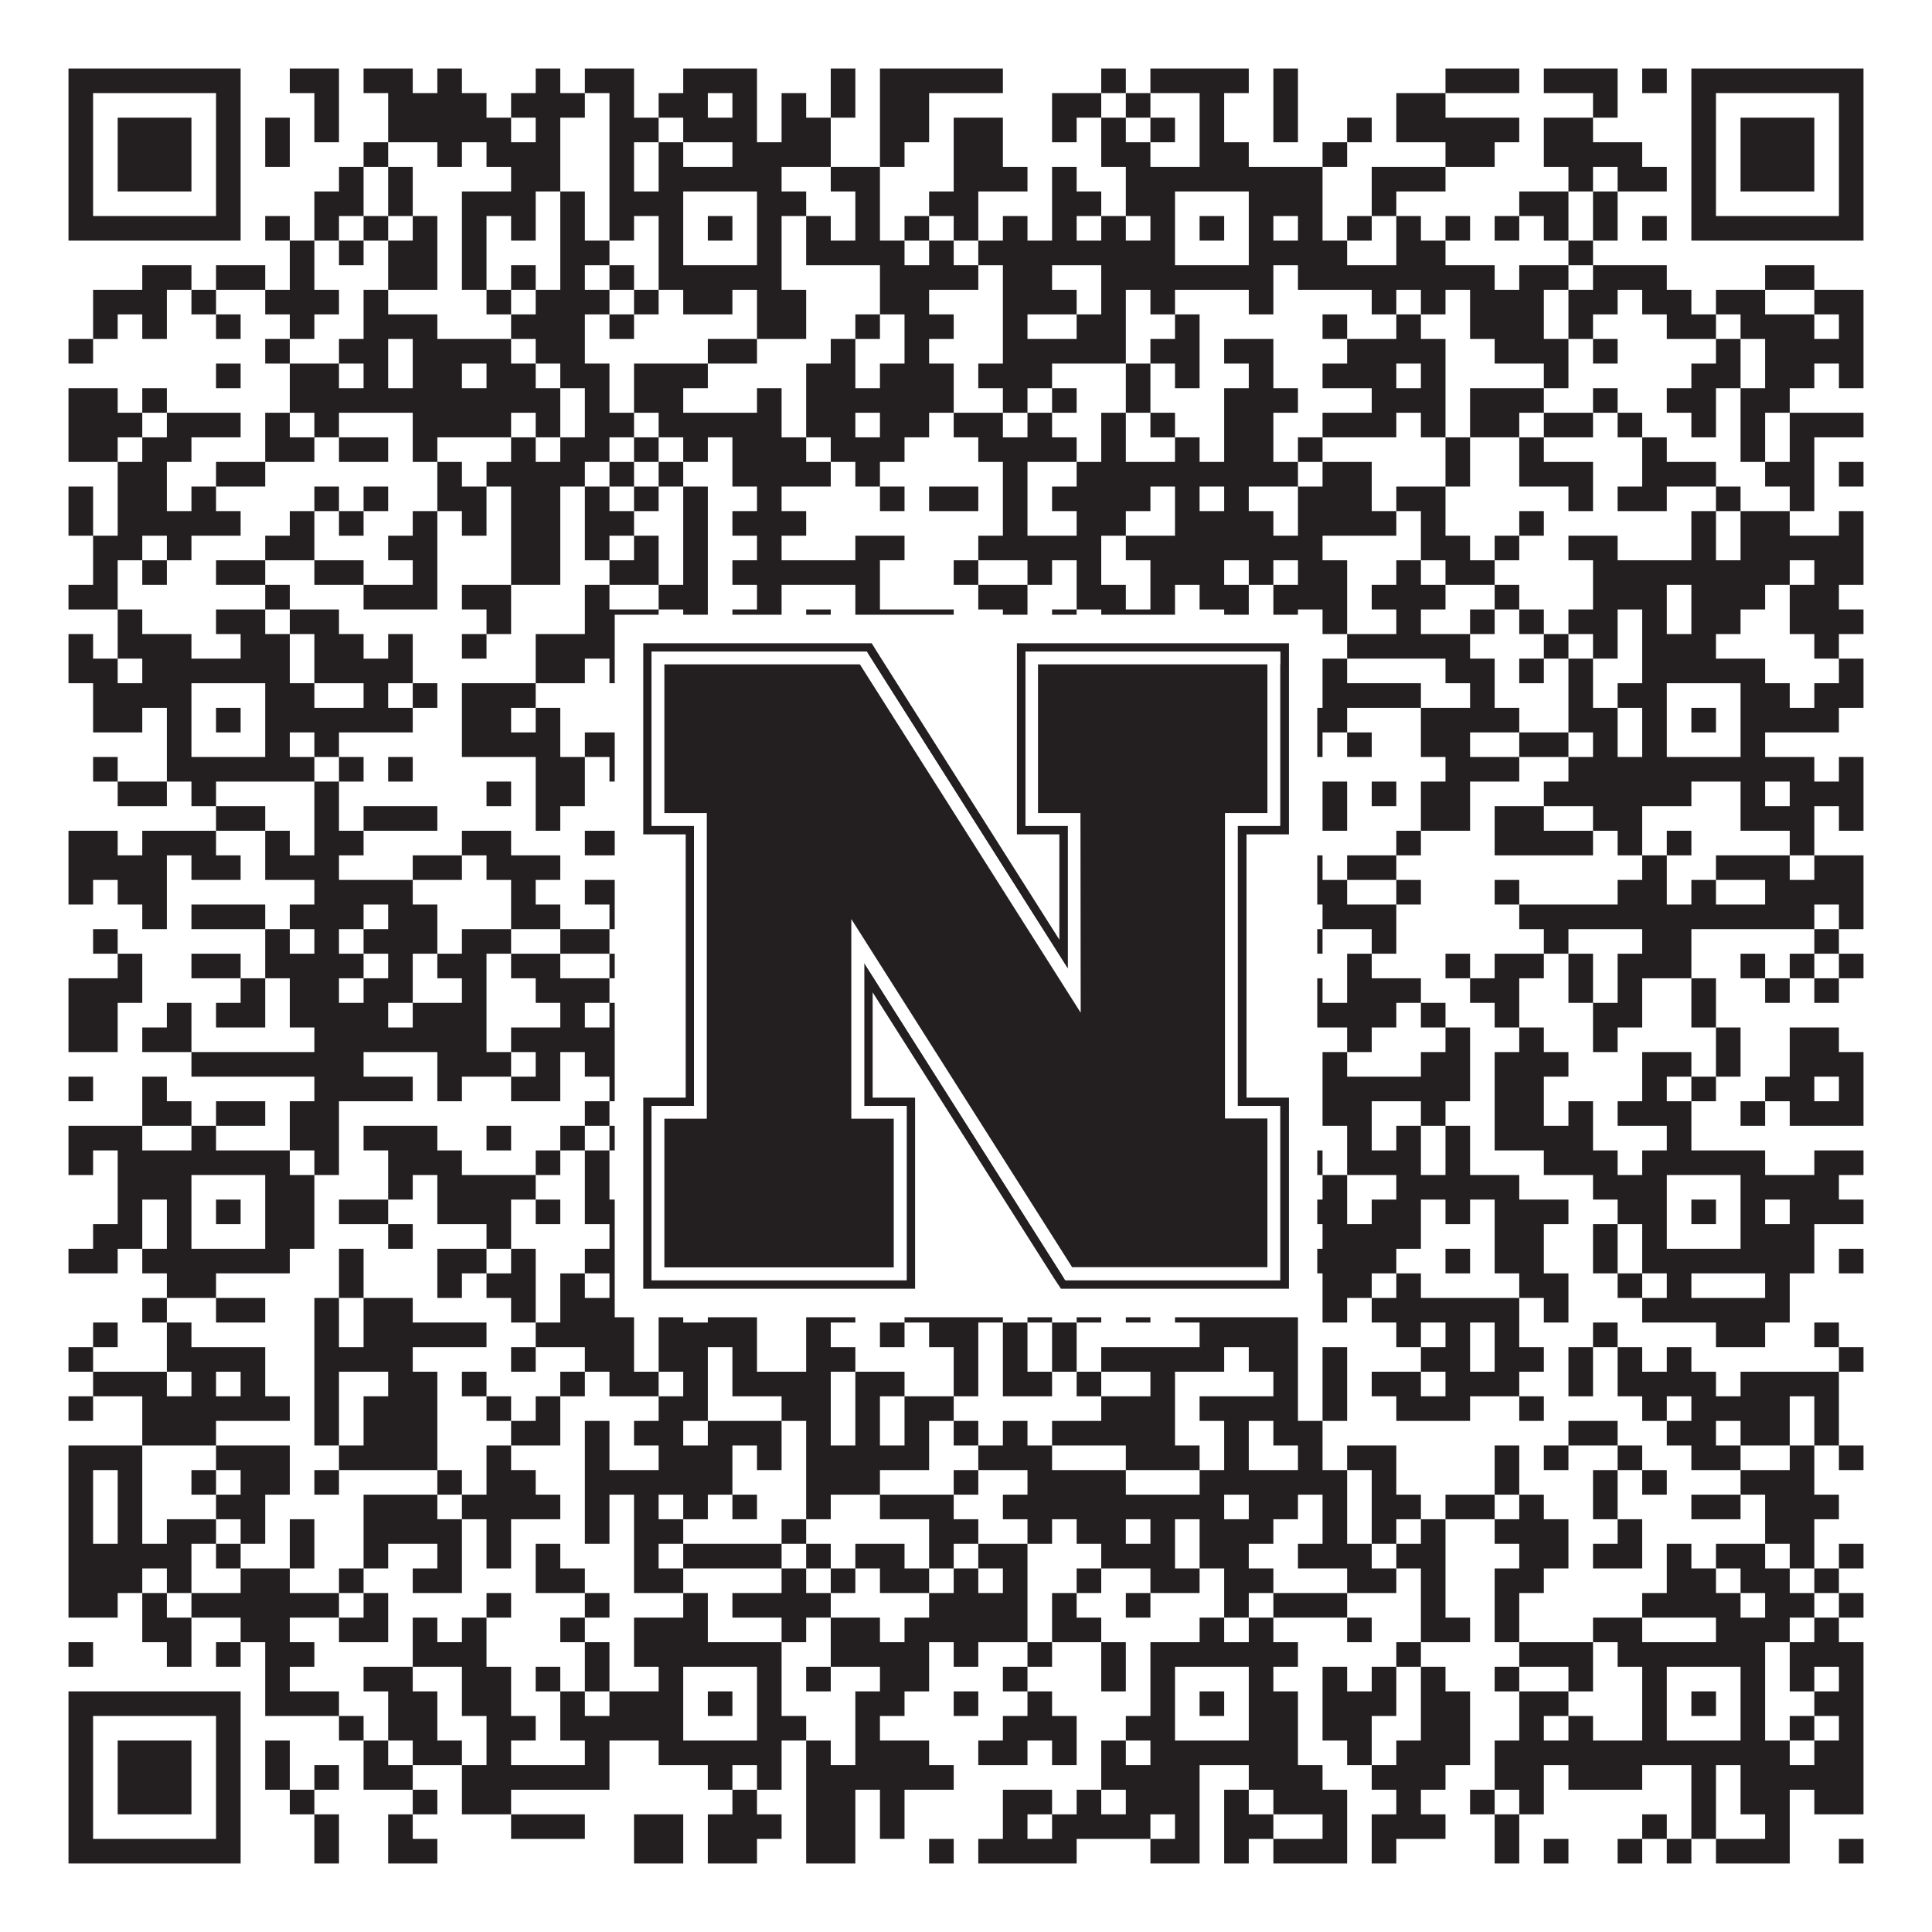 <?xml version="1.0"?>
<svg xmlns="http://www.w3.org/2000/svg" xmlns:xlink="http://www.w3.org/1999/xlink" version="1.1" width="1100px" height="1100px" viewBox="0 0 1100 1100"><rect x="0" y="0" width="1100" height="1100" fill="#ffffff" fill-opacity="1"/><path fill="#231f20" fill-opacity="1" d="M39,39L137,39L137,53L39,53ZM165,39L193,39L193,53L165,53ZM207,39L235,39L235,53L207,53ZM249,39L263,39L263,53L249,53ZM305,39L319,39L319,53L305,53ZM333,39L361,39L361,53L333,53ZM389,39L431,39L431,53L389,53ZM473,39L487,39L487,53L473,53ZM501,39L571,39L571,53L501,53ZM627,39L641,39L641,53L627,53ZM655,39L711,39L711,53L655,53ZM725,39L739,39L739,53L725,53ZM823,39L865,39L865,53L823,53ZM879,39L921,39L921,53L879,53ZM935,39L949,39L949,53L935,53ZM963,39L1061,39L1061,53L963,53ZM39,53L53,53L53,67L39,67ZM123,53L137,53L137,67L123,67ZM179,53L193,53L193,67L179,67ZM221,53L277,53L277,67L221,67ZM291,53L333,53L333,67L291,67ZM347,53L361,53L361,67L347,67ZM375,53L403,53L403,67L375,67ZM417,53L431,53L431,67L417,67ZM445,53L459,53L459,67L445,67ZM473,53L487,53L487,67L473,67ZM501,53L529,53L529,67L501,67ZM599,53L627,53L627,67L599,67ZM641,53L655,53L655,67L641,67ZM683,53L697,53L697,67L683,67ZM725,53L739,53L739,67L725,67ZM795,53L823,53L823,67L795,67ZM907,53L921,53L921,67L907,67ZM963,53L977,53L977,67L963,67ZM1047,53L1061,53L1061,67L1047,67ZM39,67L53,67L53,81L39,81ZM67,67L109,67L109,81L67,81ZM123,67L137,67L137,81L123,81ZM151,67L165,67L165,81L151,81ZM179,67L193,67L193,81L179,81ZM221,67L291,67L291,81L221,81ZM305,67L319,67L319,81L305,81ZM347,67L375,67L375,81L347,81ZM389,67L431,67L431,81L389,81ZM445,67L473,67L473,81L445,81ZM501,67L529,67L529,81L501,81ZM543,67L571,67L571,81L543,81ZM599,67L613,67L613,81L599,81ZM627,67L641,67L641,81L627,81ZM655,67L669,67L669,81L655,81ZM683,67L697,67L697,81L683,81ZM725,67L739,67L739,81L725,81ZM767,67L781,67L781,81L767,81ZM795,67L865,67L865,81L795,81ZM879,67L907,67L907,81L879,81ZM963,67L977,67L977,81L963,81ZM991,67L1033,67L1033,81L991,81ZM1047,67L1061,67L1061,81L1047,81ZM39,81L53,81L53,95L39,95ZM67,81L109,81L109,95L67,95ZM123,81L137,81L137,95L123,95ZM151,81L165,81L165,95L151,95ZM207,81L221,81L221,95L207,95ZM249,81L263,81L263,95L249,95ZM277,81L319,81L319,95L277,95ZM347,81L361,81L361,95L347,95ZM375,81L389,81L389,95L375,95ZM417,81L473,81L473,95L417,95ZM501,81L515,81L515,95L501,95ZM543,81L571,81L571,95L543,95ZM627,81L655,81L655,95L627,95ZM683,81L711,81L711,95L683,95ZM753,81L767,81L767,95L753,95ZM823,81L851,81L851,95L823,95ZM879,81L935,81L935,95L879,95ZM963,81L977,81L977,95L963,95ZM991,81L1033,81L1033,95L991,95ZM1047,81L1061,81L1061,95L1047,95ZM39,95L53,95L53,109L39,109ZM67,95L109,95L109,109L67,109ZM123,95L137,95L137,109L123,109ZM193,95L207,95L207,109L193,109ZM221,95L235,95L235,109L221,109ZM291,95L319,95L319,109L291,109ZM347,95L361,95L361,109L347,109ZM375,95L445,95L445,109L375,109ZM473,95L501,95L501,109L473,109ZM543,95L585,95L585,109L543,109ZM599,95L613,95L613,109L599,109ZM641,95L753,95L753,109L641,109ZM781,95L823,95L823,109L781,109ZM893,95L907,95L907,109L893,109ZM921,95L949,95L949,109L921,109ZM963,95L977,95L977,109L963,109ZM991,95L1033,95L1033,109L991,109ZM1047,95L1061,95L1061,109L1047,109ZM39,109L53,109L53,123L39,123ZM123,109L137,109L137,123L123,123ZM179,109L207,109L207,123L179,123ZM221,109L235,109L235,123L221,123ZM263,109L305,109L305,123L263,123ZM319,109L333,109L333,123L319,123ZM347,109L389,109L389,123L347,123ZM431,109L459,109L459,123L431,123ZM487,109L501,109L501,123L487,123ZM529,109L557,109L557,123L529,123ZM599,109L627,109L627,123L599,123ZM641,109L669,109L669,123L641,123ZM711,109L753,109L753,123L711,123ZM781,109L795,109L795,123L781,123ZM865,109L893,109L893,123L865,123ZM907,109L921,109L921,123L907,123ZM963,109L977,109L977,123L963,123ZM1047,109L1061,109L1061,123L1047,123ZM39,123L137,123L137,137L39,137ZM151,123L165,123L165,137L151,137ZM179,123L193,123L193,137L179,137ZM207,123L221,123L221,137L207,137ZM235,123L249,123L249,137L235,137ZM263,123L277,123L277,137L263,137ZM291,123L305,123L305,137L291,137ZM319,123L333,123L333,137L319,137ZM347,123L361,123L361,137L347,137ZM375,123L389,123L389,137L375,137ZM403,123L417,123L417,137L403,137ZM431,123L445,123L445,137L431,137ZM459,123L473,123L473,137L459,137ZM487,123L501,123L501,137L487,137ZM515,123L529,123L529,137L515,137ZM543,123L557,123L557,137L543,137ZM571,123L585,123L585,137L571,137ZM599,123L613,123L613,137L599,137ZM627,123L641,123L641,137L627,137ZM655,123L669,123L669,137L655,137ZM683,123L697,123L697,137L683,137ZM711,123L725,123L725,137L711,137ZM739,123L753,123L753,137L739,137ZM767,123L781,123L781,137L767,137ZM795,123L809,123L809,137L795,137ZM823,123L837,123L837,137L823,137ZM851,123L865,123L865,137L851,137ZM879,123L893,123L893,137L879,137ZM907,123L921,123L921,137L907,137ZM935,123L949,123L949,137L935,137ZM963,123L1061,123L1061,137L963,137ZM165,137L179,137L179,151L165,151ZM193,137L207,137L207,151L193,151ZM221,137L249,137L249,151L221,151ZM263,137L277,137L277,151L263,151ZM319,137L347,137L347,151L319,151ZM375,137L389,137L389,151L375,151ZM431,137L445,137L445,151L431,151ZM459,137L515,137L515,151L459,151ZM529,137L543,137L543,151L529,151ZM557,137L669,137L669,151L557,151ZM711,137L767,137L767,151L711,151ZM795,137L823,137L823,151L795,151ZM893,137L907,137L907,151L893,151ZM81,151L109,151L109,165L81,165ZM123,151L151,151L151,165L123,165ZM165,151L179,151L179,165L165,165ZM221,151L249,151L249,165L221,165ZM263,151L277,151L277,165L263,165ZM291,151L305,151L305,165L291,165ZM319,151L333,151L333,165L319,165ZM347,151L361,151L361,165L347,165ZM375,151L445,151L445,165L375,165ZM501,151L557,151L557,165L501,165ZM571,151L599,151L599,165L571,165ZM627,151L725,151L725,165L627,165ZM739,151L851,151L851,165L739,165ZM865,151L893,151L893,165L865,165ZM907,151L949,151L949,165L907,165ZM1005,151L1033,151L1033,165L1005,165ZM53,165L95,165L95,179L53,179ZM109,165L123,165L123,179L109,179ZM151,165L193,165L193,179L151,179ZM207,165L221,165L221,179L207,179ZM277,165L291,165L291,179L277,179ZM305,165L347,165L347,179L305,179ZM361,165L375,165L375,179L361,179ZM389,165L417,165L417,179L389,179ZM431,165L459,165L459,179L431,179ZM501,165L529,165L529,179L501,179ZM571,165L613,165L613,179L571,179ZM627,165L641,165L641,179L627,179ZM655,165L669,165L669,179L655,179ZM711,165L725,165L725,179L711,179ZM781,165L795,165L795,179L781,179ZM809,165L823,165L823,179L809,179ZM837,165L879,165L879,179L837,179ZM893,165L921,165L921,179L893,179ZM935,165L963,165L963,179L935,179ZM977,165L1005,165L1005,179L977,179ZM1033,165L1061,165L1061,179L1033,179ZM53,179L67,179L67,193L53,193ZM81,179L95,179L95,193L81,193ZM123,179L137,179L137,193L123,193ZM165,179L179,179L179,193L165,193ZM207,179L249,179L249,193L207,193ZM291,179L333,179L333,193L291,193ZM347,179L361,179L361,193L347,193ZM431,179L459,179L459,193L431,193ZM487,179L501,179L501,193L487,193ZM515,179L543,179L543,193L515,193ZM571,179L585,179L585,193L571,193ZM613,179L641,179L641,193L613,193ZM669,179L683,179L683,193L669,193ZM753,179L767,179L767,193L753,193ZM795,179L809,179L809,193L795,193ZM837,179L879,179L879,193L837,193ZM893,179L907,179L907,193L893,193ZM949,179L977,179L977,193L949,193ZM991,179L1033,179L1033,193L991,193ZM1047,179L1061,179L1061,193L1047,193ZM39,193L53,193L53,207L39,207ZM151,193L165,193L165,207L151,207ZM193,193L221,193L221,207L193,207ZM235,193L291,193L291,207L235,207ZM305,193L333,193L333,207L305,207ZM403,193L431,193L431,207L403,207ZM473,193L487,193L487,207L473,207ZM515,193L529,193L529,207L515,207ZM571,193L641,193L641,207L571,207ZM655,193L683,193L683,207L655,207ZM697,193L725,193L725,207L697,207ZM767,193L823,193L823,207L767,207ZM851,193L893,193L893,207L851,207ZM907,193L921,193L921,207L907,207ZM977,193L991,193L991,207L977,207ZM1005,193L1061,193L1061,207L1005,207ZM123,207L137,207L137,221L123,221ZM165,207L193,207L193,221L165,221ZM207,207L221,207L221,221L207,221ZM235,207L263,207L263,221L235,221ZM277,207L305,207L305,221L277,221ZM319,207L347,207L347,221L319,221ZM361,207L403,207L403,221L361,221ZM459,207L487,207L487,221L459,221ZM501,207L543,207L543,221L501,221ZM557,207L599,207L599,221L557,221ZM641,207L655,207L655,221L641,221ZM669,207L683,207L683,221L669,221ZM711,207L725,207L725,221L711,221ZM753,207L795,207L795,221L753,221ZM809,207L823,207L823,221L809,221ZM879,207L893,207L893,221L879,221ZM963,207L991,207L991,221L963,221ZM1005,207L1033,207L1033,221L1005,221ZM1047,207L1061,207L1061,221L1047,221ZM39,221L67,221L67,235L39,235ZM81,221L95,221L95,235L81,235ZM165,221L319,221L319,235L165,235ZM333,221L347,221L347,235L333,235ZM361,221L389,221L389,235L361,235ZM431,221L445,221L445,235L431,235ZM459,221L543,221L543,235L459,235ZM571,221L585,221L585,235L571,235ZM599,221L613,221L613,235L599,235ZM641,221L655,221L655,235L641,235ZM697,221L739,221L739,235L697,235ZM781,221L823,221L823,235L781,235ZM837,221L879,221L879,235L837,235ZM907,221L921,221L921,235L907,235ZM949,221L977,221L977,235L949,235ZM991,221L1019,221L1019,235L991,235ZM39,235L81,235L81,249L39,249ZM95,235L137,235L137,249L95,249ZM151,235L165,235L165,249L151,249ZM179,235L193,235L193,249L179,249ZM235,235L291,235L291,249L235,249ZM305,235L319,235L319,249L305,249ZM333,235L361,235L361,249L333,249ZM375,235L445,235L445,249L375,249ZM459,235L487,235L487,249L459,249ZM501,235L529,235L529,249L501,249ZM543,235L571,235L571,249L543,249ZM585,235L599,235L599,249L585,249ZM627,235L641,235L641,249L627,249ZM655,235L669,235L669,249L655,249ZM697,235L725,235L725,249L697,249ZM753,235L795,235L795,249L753,249ZM809,235L823,235L823,249L809,249ZM837,235L865,235L865,249L837,249ZM879,235L907,235L907,249L879,249ZM921,235L935,235L935,249L921,249ZM963,235L977,235L977,249L963,249ZM991,235L1005,235L1005,249L991,249ZM1019,235L1061,235L1061,249L1019,249ZM39,249L67,249L67,263L39,263ZM81,249L109,249L109,263L81,263ZM151,249L179,249L179,263L151,263ZM193,249L221,249L221,263L193,263ZM235,249L249,249L249,263L235,263ZM291,249L305,249L305,263L291,263ZM319,249L347,249L347,263L319,263ZM361,249L375,249L375,263L361,263ZM389,249L403,249L403,263L389,263ZM417,249L459,249L459,263L417,263ZM473,249L515,249L515,263L473,263ZM557,249L613,249L613,263L557,263ZM627,249L641,249L641,263L627,263ZM669,249L683,249L683,263L669,263ZM697,249L725,249L725,263L697,263ZM739,249L753,249L753,263L739,263ZM823,249L837,249L837,263L823,263ZM865,249L879,249L879,263L865,263ZM935,249L949,249L949,263L935,263ZM991,249L1005,249L1005,263L991,263ZM1019,249L1033,249L1033,263L1019,263ZM67,263L95,263L95,277L67,277ZM123,263L151,263L151,277L123,277ZM249,263L263,263L263,277L249,277ZM277,263L333,263L333,277L277,277ZM347,263L361,263L361,277L347,277ZM375,263L389,263L389,277L375,277ZM417,263L473,263L473,277L417,277ZM487,263L501,263L501,277L487,277ZM571,263L585,263L585,277L571,277ZM613,263L739,263L739,277L613,277ZM753,263L781,263L781,277L753,277ZM823,263L837,263L837,277L823,277ZM865,263L907,263L907,277L865,277ZM935,263L977,263L977,277L935,277ZM1005,263L1033,263L1033,277L1005,277ZM1047,263L1061,263L1061,277L1047,277ZM39,277L53,277L53,291L39,291ZM67,277L95,277L95,291L67,291ZM109,277L123,277L123,291L109,291ZM179,277L193,277L193,291L179,291ZM207,277L221,277L221,291L207,291ZM249,277L277,277L277,291L249,291ZM291,277L319,277L319,291L291,291ZM333,277L347,277L347,291L333,291ZM361,277L375,277L375,291L361,291ZM389,277L403,277L403,291L389,291ZM431,277L445,277L445,291L431,291ZM501,277L515,277L515,291L501,291ZM529,277L557,277L557,291L529,291ZM571,277L585,277L585,291L571,291ZM599,277L655,277L655,291L599,291ZM669,277L683,277L683,291L669,291ZM697,277L711,277L711,291L697,291ZM739,277L781,277L781,291L739,291ZM795,277L823,277L823,291L795,291ZM893,277L907,277L907,291L893,291ZM921,277L949,277L949,291L921,291ZM977,277L991,277L991,291L977,291ZM1019,277L1033,277L1033,291L1019,291ZM39,291L53,291L53,305L39,305ZM67,291L137,291L137,305L67,305ZM165,291L179,291L179,305L165,305ZM193,291L207,291L207,305L193,305ZM235,291L249,291L249,305L235,305ZM263,291L277,291L277,305L263,305ZM291,291L319,291L319,305L291,305ZM333,291L361,291L361,305L333,305ZM389,291L403,291L403,305L389,305ZM417,291L459,291L459,305L417,305ZM571,291L585,291L585,305L571,305ZM613,291L641,291L641,305L613,305ZM669,291L725,291L725,305L669,305ZM739,291L795,291L795,305L739,305ZM809,291L823,291L823,305L809,305ZM865,291L879,291L879,305L865,305ZM963,291L977,291L977,305L963,305ZM991,291L1019,291L1019,305L991,305ZM1047,291L1061,291L1061,305L1047,305ZM53,305L81,305L81,319L53,319ZM95,305L109,305L109,319L95,319ZM151,305L179,305L179,319L151,319ZM221,305L249,305L249,319L221,319ZM291,305L319,305L319,319L291,319ZM333,305L347,305L347,319L333,319ZM361,305L375,305L375,319L361,319ZM389,305L403,305L403,319L389,319ZM431,305L445,305L445,319L431,319ZM487,305L515,305L515,319L487,319ZM557,305L627,305L627,319L557,319ZM641,305L753,305L753,319L641,319ZM809,305L837,305L837,319L809,319ZM851,305L865,305L865,319L851,319ZM893,305L921,305L921,319L893,319ZM963,305L977,305L977,319L963,319ZM991,305L1061,305L1061,319L991,319ZM53,319L67,319L67,333L53,333ZM81,319L95,319L95,333L81,333ZM123,319L151,319L151,333L123,333ZM179,319L207,319L207,333L179,333ZM235,319L249,319L249,333L235,333ZM291,319L319,319L319,333L291,333ZM347,319L375,319L375,333L347,333ZM389,319L403,319L403,333L389,333ZM417,319L501,319L501,333L417,333ZM543,319L557,319L557,333L543,333ZM585,319L599,319L599,333L585,333ZM613,319L627,319L627,333L613,333ZM655,319L697,319L697,333L655,333ZM711,319L725,319L725,333L711,333ZM739,319L767,319L767,333L739,333ZM795,319L809,319L809,333L795,333ZM823,319L851,319L851,333L823,333ZM907,319L1019,319L1019,333L907,333ZM1033,319L1061,319L1061,333L1033,333ZM39,333L67,333L67,347L39,347ZM151,333L165,333L165,347L151,347ZM207,333L249,333L249,347L207,347ZM263,333L291,333L291,347L263,347ZM333,333L347,333L347,347L333,347ZM375,333L403,333L403,347L375,347ZM431,333L445,333L445,347L431,347ZM487,333L501,333L501,347L487,347ZM557,333L585,333L585,347L557,347ZM613,333L641,333L641,347L613,347ZM655,333L669,333L669,347L655,347ZM683,333L711,333L711,347L683,347ZM725,333L767,333L767,347L725,347ZM781,333L823,333L823,347L781,347ZM851,333L865,333L865,347L851,347ZM907,333L949,333L949,347L907,347ZM963,333L1005,333L1005,347L963,347ZM1019,333L1047,333L1047,347L1019,347ZM67,347L81,347L81,361L67,361ZM123,347L151,347L151,361L123,361ZM165,347L193,347L193,361L165,361ZM277,347L291,347L291,361L277,361ZM333,347L375,347L375,361L333,361ZM389,347L403,347L403,361L389,361ZM417,347L445,347L445,361L417,361ZM459,347L473,347L473,361L459,361ZM487,347L543,347L543,361L487,361ZM571,347L585,347L585,361L571,361ZM599,347L613,347L613,361L599,361ZM627,347L669,347L669,361L627,361ZM697,347L711,347L711,361L697,361ZM725,347L739,347L739,361L725,361ZM753,347L767,347L767,361L753,361ZM795,347L809,347L809,361L795,361ZM837,347L851,347L851,361L837,361ZM865,347L879,347L879,361L865,361ZM893,347L921,347L921,361L893,361ZM935,347L949,347L949,361L935,361ZM963,347L991,347L991,361L963,361ZM1019,347L1061,347L1061,361L1019,361ZM39,361L53,361L53,375L39,375ZM67,361L109,361L109,375L67,375ZM137,361L165,361L165,375L137,375ZM179,361L207,361L207,375L179,375ZM221,361L235,361L235,375L221,375ZM263,361L277,361L277,375L263,375ZM305,361L389,361L389,375L305,375ZM403,361L417,361L417,375L403,375ZM431,361L501,361L501,375L431,375ZM515,361L529,361L529,375L515,375ZM543,361L557,361L557,375L543,375ZM571,361L599,361L599,375L571,375ZM641,361L669,361L669,375L641,375ZM683,361L725,361L725,375L683,375ZM767,361L837,361L837,375L767,375ZM879,361L893,361L893,375L879,375ZM907,361L921,361L921,375L907,375ZM935,361L977,361L977,375L935,375ZM1033,361L1047,361L1047,375L1033,375ZM39,375L67,375L67,389L39,389ZM81,375L165,375L165,389L81,389ZM179,375L235,375L235,389L179,389ZM305,375L333,375L333,389L305,389ZM347,375L571,375L571,389L347,389ZM599,375L613,375L613,389L599,389ZM641,375L739,375L739,389L641,389ZM753,375L767,375L767,389L753,389ZM823,375L851,375L851,389L823,389ZM865,375L879,375L879,389L865,389ZM893,375L907,375L907,389L893,389ZM935,375L1005,375L1005,389L935,389ZM1047,375L1061,375L1061,389L1047,389ZM53,389L109,389L109,403L53,403ZM151,389L179,389L179,403L151,403ZM207,389L221,389L221,403L207,403ZM235,389L249,389L249,403L235,403ZM263,389L305,389L305,403L263,403ZM361,389L389,389L389,403L361,403ZM431,389L459,389L459,403L431,403ZM473,389L515,389L515,403L473,403ZM543,389L557,389L557,403L543,403ZM571,389L669,389L669,403L571,403ZM711,389L739,389L739,403L711,403ZM753,389L809,389L809,403L753,403ZM837,389L851,389L851,403L837,403ZM893,389L907,389L907,403L893,403ZM921,389L949,389L949,403L921,403ZM991,389L1019,389L1019,403L991,403ZM1033,389L1061,389L1061,403L1033,403ZM53,403L81,403L81,417L53,417ZM95,403L109,403L109,417L95,417ZM123,403L137,403L137,417L123,417ZM151,403L235,403L235,417L151,417ZM263,403L291,403L291,417L263,417ZM305,403L319,403L319,417L305,417ZM375,403L389,403L389,417L375,417ZM403,403L417,403L417,417L403,417ZM431,403L445,403L445,417L431,417ZM459,403L473,403L473,417L459,417ZM487,403L501,403L501,417L487,417ZM529,403L543,403L543,417L529,417ZM557,403L585,403L585,417L557,417ZM599,403L641,403L641,417L599,417ZM655,403L669,403L669,417L655,417ZM683,403L697,403L697,417L683,417ZM711,403L725,403L725,417L711,417ZM739,403L767,403L767,417L739,417ZM809,403L865,403L865,417L809,417ZM893,403L921,403L921,417L893,417ZM935,403L949,403L949,417L935,417ZM963,403L977,403L977,417L963,417ZM991,403L1047,403L1047,417L991,417ZM95,417L109,417L109,431L95,431ZM151,417L165,417L165,431L151,431ZM179,417L193,417L193,431L179,431ZM263,417L319,417L319,431L263,431ZM333,417L361,417L361,431L333,431ZM375,417L389,417L389,431L375,431ZM431,417L445,417L445,431L431,431ZM473,417L529,417L529,431L473,431ZM557,417L571,417L571,431L557,431ZM585,417L627,417L627,431L585,431ZM641,417L669,417L669,431L641,431ZM711,417L725,417L725,431L711,431ZM739,417L753,417L753,431L739,431ZM767,417L781,417L781,431L767,431ZM809,417L837,417L837,431L809,431ZM865,417L893,417L893,431L865,431ZM907,417L921,417L921,431L907,431ZM935,417L949,417L949,431L935,431ZM991,417L1005,417L1005,431L991,431ZM53,431L67,431L67,445L53,445ZM95,431L179,431L179,445L95,445ZM193,431L207,431L207,445L193,445ZM221,431L235,431L235,445L221,445ZM305,431L333,431L333,445L305,445ZM347,431L361,431L361,445L347,445ZM375,431L501,431L501,445L375,445ZM515,431L529,431L529,445L515,445ZM557,431L585,431L585,445L557,445ZM641,431L739,431L739,445L641,445ZM823,431L865,431L865,445L823,445ZM893,431L1033,431L1033,445L893,445ZM1047,431L1061,431L1061,445L1047,445ZM67,445L95,445L95,459L67,459ZM109,445L123,445L123,459L109,459ZM179,445L193,445L193,459L179,459ZM277,445L291,445L291,459L277,459ZM305,445L333,445L333,459L305,459ZM361,445L389,445L389,459L361,459ZM403,445L431,445L431,459L403,459ZM473,445L487,445L487,459L473,459ZM501,445L515,445L515,459L501,459ZM543,445L557,445L557,459L543,459ZM571,445L585,445L585,459L571,459ZM599,445L627,445L627,459L599,459ZM641,445L655,445L655,459L641,459ZM683,445L711,445L711,459L683,459ZM753,445L767,445L767,459L753,459ZM781,445L795,445L795,459L781,459ZM809,445L837,445L837,459L809,459ZM879,445L963,445L963,459L879,459ZM991,445L1005,445L1005,459L991,459ZM1019,445L1061,445L1061,459L1019,459ZM123,459L151,459L151,473L123,473ZM179,459L193,459L193,473L179,473ZM207,459L249,459L249,473L207,473ZM305,459L319,459L319,473L305,473ZM361,459L375,459L375,473L361,473ZM389,459L417,459L417,473L389,473ZM431,459L473,459L473,473L431,473ZM487,459L515,459L515,473L487,473ZM543,459L557,459L557,473L543,473ZM585,459L599,459L599,473L585,473ZM613,459L641,459L641,473L613,473ZM655,459L683,459L683,473L655,473ZM697,459L711,459L711,473L697,473ZM725,459L739,459L739,473L725,473ZM753,459L767,459L767,473L753,473ZM809,459L837,459L837,473L809,473ZM851,459L879,459L879,473L851,473ZM907,459L935,459L935,473L907,473ZM991,459L1033,459L1033,473L991,473ZM1047,459L1061,459L1061,473L1047,473ZM39,473L67,473L67,487L39,487ZM81,473L123,473L123,487L81,487ZM151,473L165,473L165,487L151,487ZM179,473L207,473L207,487L179,487ZM263,473L291,473L291,487L263,487ZM333,473L389,473L389,487L333,487ZM417,473L431,473L431,487L417,487ZM459,473L473,473L473,487L459,487ZM515,473L529,473L529,487L515,487ZM557,473L613,473L613,487L557,487ZM641,473L683,473L683,487L641,487ZM697,473L739,473L739,487L697,487ZM795,473L809,473L809,487L795,487ZM851,473L907,473L907,487L851,487ZM921,473L935,473L935,487L921,487ZM949,473L963,473L963,487L949,487ZM1019,473L1033,473L1033,487L1019,487ZM39,487L95,487L95,501L39,501ZM109,487L137,487L137,501L109,501ZM151,487L193,487L193,501L151,501ZM235,487L263,487L263,501L235,501ZM277,487L319,487L319,501L277,501ZM361,487L375,487L375,501L361,501ZM389,487L403,487L403,501L389,501ZM431,487L459,487L459,501L431,501ZM473,487L487,487L487,501L473,501ZM557,487L585,487L585,501L557,501ZM599,487L627,487L627,501L599,501ZM641,487L697,487L697,501L641,501ZM739,487L753,487L753,501L739,501ZM767,487L795,487L795,501L767,501ZM935,487L949,487L949,501L935,501ZM977,487L1019,487L1019,501L977,501ZM1033,487L1061,487L1061,501L1033,501ZM39,501L53,501L53,515L39,515ZM67,501L95,501L95,515L67,515ZM179,501L235,501L235,515L179,515ZM291,501L305,501L305,515L291,515ZM333,501L389,501L389,515L333,515ZM431,501L445,501L445,515L431,515ZM459,501L501,501L501,515L459,515ZM515,501L543,501L543,515L515,515ZM557,501L571,501L571,515L557,515ZM585,501L599,501L599,515L585,515ZM669,501L683,501L683,515L669,515ZM725,501L767,501L767,515L725,515ZM795,501L809,501L809,515L795,515ZM851,501L865,501L865,515L851,515ZM921,501L949,501L949,515L921,515ZM963,501L977,501L977,515L963,515ZM1005,501L1061,501L1061,515L1005,515ZM81,515L95,515L95,529L81,529ZM109,515L151,515L151,529L109,529ZM165,515L207,515L207,529L165,529ZM221,515L249,515L249,529L221,529ZM291,515L319,515L319,529L291,529ZM347,515L361,515L361,529L347,529ZM389,515L403,515L403,529L389,529ZM431,515L445,515L445,529L431,529ZM473,515L501,515L501,529L473,529ZM515,515L529,515L529,529L515,529ZM571,515L585,515L585,529L571,529ZM599,515L627,515L627,529L599,529ZM655,515L669,515L669,529L655,529ZM683,515L739,515L739,529L683,529ZM753,515L795,515L795,529L753,529ZM865,515L1033,515L1033,529L865,529ZM1047,515L1061,515L1061,529L1047,529ZM53,529L67,529L67,543L53,543ZM151,529L165,529L165,543L151,543ZM179,529L193,529L193,543L179,543ZM207,529L249,529L249,543L207,543ZM263,529L291,529L291,543L263,543ZM319,529L347,529L347,543L319,543ZM361,529L431,529L431,543L361,543ZM445,529L459,529L459,543L445,543ZM487,529L501,529L501,543L487,543ZM543,529L557,529L557,543L543,543ZM571,529L599,529L599,543L571,543ZM627,529L655,529L655,543L627,543ZM669,529L725,529L725,543L669,543ZM739,529L753,529L753,543L739,543ZM781,529L795,529L795,543L781,543ZM879,529L893,529L893,543L879,543ZM935,529L963,529L963,543L935,543ZM1033,529L1047,529L1047,543L1033,543ZM67,543L81,543L81,557L67,557ZM109,543L137,543L137,557L109,557ZM151,543L207,543L207,557L151,557ZM221,543L235,543L235,557L221,557ZM249,543L277,543L277,557L249,557ZM291,543L319,543L319,557L291,557ZM347,543L361,543L361,557L347,557ZM375,543L403,543L403,557L375,557ZM459,543L515,543L515,557L459,557ZM543,543L571,543L571,557L543,557ZM599,543L613,543L613,557L599,557ZM641,543L669,543L669,557L641,557ZM697,543L711,543L711,557L697,557ZM767,543L781,543L781,557L767,557ZM823,543L837,543L837,557L823,557ZM851,543L879,543L879,557L851,557ZM893,543L907,543L907,557L893,557ZM921,543L963,543L963,557L921,557ZM991,543L1005,543L1005,557L991,557ZM1019,543L1033,543L1033,557L1019,557ZM1047,543L1061,543L1061,557L1047,557ZM39,557L81,557L81,571L39,571ZM137,557L151,557L151,571L137,571ZM165,557L193,557L193,571L165,571ZM207,557L235,557L235,571L207,571ZM263,557L277,557L277,571L263,571ZM305,557L347,557L347,571L305,571ZM361,557L389,557L389,571L361,571ZM417,557L431,557L431,571L417,571ZM445,557L473,557L473,571L445,571ZM515,557L529,557L529,571L515,571ZM543,557L571,557L571,571L543,571ZM585,557L599,557L599,571L585,571ZM613,557L627,557L627,571L613,571ZM655,557L669,557L669,571L655,571ZM683,557L753,557L753,571L683,571ZM767,557L809,557L809,571L767,571ZM837,557L865,557L865,571L837,571ZM893,557L907,557L907,571L893,571ZM921,557L935,557L935,571L921,571ZM963,557L977,557L977,571L963,571ZM1005,557L1019,557L1019,571L1005,571ZM1033,557L1047,557L1047,571L1033,571ZM39,571L67,571L67,585L39,585ZM95,571L109,571L109,585L95,585ZM123,571L151,571L151,585L123,585ZM165,571L221,571L221,585L165,585ZM235,571L277,571L277,585L235,585ZM319,571L333,571L333,585L319,585ZM347,571L375,571L375,585L347,585ZM445,571L487,571L487,585L445,585ZM501,571L515,571L515,585L501,585ZM543,571L557,571L557,585L543,585ZM585,571L613,571L613,585L585,585ZM627,571L683,571L683,585L627,585ZM697,571L711,571L711,585L697,585ZM725,571L795,571L795,585L725,585ZM809,571L823,571L823,585L809,585ZM851,571L865,571L865,585L851,585ZM907,571L935,571L935,585L907,585ZM963,571L977,571L977,585L963,585ZM39,585L67,585L67,599L39,599ZM81,585L109,585L109,599L81,599ZM179,585L277,585L277,599L179,599ZM291,585L389,585L389,599L291,599ZM403,585L431,585L431,599L403,599ZM459,585L473,585L473,599L459,599ZM487,585L501,585L501,599L487,599ZM515,585L613,585L613,599L515,599ZM627,585L669,585L669,599L627,599ZM683,585L711,585L711,599L683,599ZM767,585L781,585L781,599L767,599ZM823,585L837,585L837,599L823,599ZM865,585L879,585L879,599L865,599ZM907,585L921,585L921,599L907,599ZM977,585L991,585L991,599L977,599ZM1019,585L1047,585L1047,599L1019,599ZM109,599L207,599L207,613L109,613ZM249,599L291,599L291,613L249,613ZM305,599L319,599L319,613L305,613ZM333,599L361,599L361,613L333,613ZM375,599L389,599L389,613L375,613ZM417,599L431,599L431,613L417,613ZM473,599L515,599L515,613L473,613ZM543,599L557,599L557,613L543,613ZM585,599L613,599L613,613L585,613ZM627,599L655,599L655,613L627,613ZM711,599L739,599L739,613L711,613ZM753,599L767,599L767,613L753,613ZM809,599L837,599L837,613L809,613ZM851,599L893,599L893,613L851,613ZM935,599L963,599L963,613L935,613ZM977,599L991,599L991,613L977,613ZM1019,599L1061,599L1061,613L1019,613ZM39,613L53,613L53,627L39,627ZM81,613L95,613L95,627L81,627ZM179,613L235,613L235,627L179,627ZM249,613L263,613L263,627L249,627ZM291,613L319,613L319,627L291,627ZM347,613L375,613L375,627L347,627ZM389,613L445,613L445,627L389,627ZM473,613L501,613L501,627L473,627ZM543,613L557,613L557,627L543,627ZM627,613L641,613L641,627L627,627ZM669,613L711,613L711,627L669,627ZM753,613L837,613L837,627L753,627ZM851,613L879,613L879,627L851,627ZM935,613L949,613L949,627L935,627ZM963,613L977,613L977,627L963,627ZM1005,613L1033,613L1033,627L1005,627ZM1047,613L1061,613L1061,627L1047,627ZM81,627L109,627L109,641L81,641ZM123,627L151,627L151,641L123,641ZM165,627L193,627L193,641L165,641ZM333,627L347,627L347,641L333,641ZM361,627L431,627L431,641L361,641ZM487,627L501,627L501,641L487,641ZM543,627L557,627L557,641L543,641ZM571,627L585,627L585,641L571,641ZM599,627L613,627L613,641L599,641ZM641,627L655,627L655,641L641,641ZM669,627L683,627L683,641L669,641ZM697,627L711,627L711,641L697,641ZM725,627L739,627L739,641L725,641ZM753,627L781,627L781,641L753,641ZM809,627L823,627L823,641L809,641ZM851,627L879,627L879,641L851,641ZM893,627L907,627L907,641L893,641ZM921,627L963,627L963,641L921,641ZM991,627L1005,627L1005,641L991,641ZM1019,627L1061,627L1061,641L1019,641ZM39,641L81,641L81,655L39,655ZM109,641L123,641L123,655L109,655ZM165,641L193,641L193,655L165,655ZM207,641L249,641L249,655L207,655ZM277,641L291,641L291,655L277,655ZM319,641L333,641L333,655L319,655ZM347,641L361,641L361,655L347,655ZM403,641L431,641L431,655L403,655ZM445,641L459,641L459,655L445,655ZM473,641L487,641L487,655L473,655ZM515,641L529,641L529,655L515,655ZM543,641L557,641L557,655L543,655ZM571,641L585,641L585,655L571,655ZM599,641L641,641L641,655L599,655ZM683,641L739,641L739,655L683,655ZM767,641L781,641L781,655L767,655ZM795,641L809,641L809,655L795,655ZM823,641L837,641L837,655L823,655ZM851,641L907,641L907,655L851,655ZM949,641L963,641L963,655L949,655ZM39,655L53,655L53,669L39,669ZM67,655L165,655L165,669L67,669ZM179,655L193,655L193,669L179,669ZM221,655L263,655L263,669L221,669ZM305,655L319,655L319,669L305,669ZM333,655L347,655L347,669L333,669ZM375,655L445,655L445,669L375,669ZM459,655L473,655L473,669L459,669ZM529,655L543,655L543,669L529,669ZM571,655L585,655L585,669L571,669ZM613,655L627,655L627,669L613,669ZM655,655L725,655L725,669L655,669ZM739,655L753,655L753,669L739,669ZM767,655L809,655L809,669L767,669ZM823,655L837,655L837,669L823,669ZM879,655L921,655L921,669L879,669ZM935,655L1005,655L1005,669L935,669ZM1033,655L1061,655L1061,669L1033,669ZM67,669L109,669L109,683L67,683ZM151,669L179,669L179,683L151,683ZM221,669L235,669L235,683L221,683ZM249,669L305,669L305,683L249,683ZM333,669L347,669L347,683L333,683ZM375,669L389,669L389,683L375,683ZM431,669L487,669L487,683L431,683ZM515,669L529,669L529,683L515,683ZM543,669L557,669L557,683L543,683ZM571,669L585,669L585,683L571,683ZM599,669L613,669L613,683L599,683ZM655,669L669,669L669,683L655,683ZM711,669L725,669L725,683L711,683ZM753,669L767,669L767,683L753,683ZM795,669L865,669L865,683L795,683ZM907,669L949,669L949,683L907,683ZM991,669L1047,669L1047,683L991,683ZM67,683L81,683L81,697L67,697ZM95,683L109,683L109,697L95,697ZM123,683L137,683L137,697L123,697ZM151,683L179,683L179,697L151,697ZM193,683L221,683L221,697L193,697ZM249,683L291,683L291,697L249,697ZM305,683L319,683L319,697L305,697ZM333,683L389,683L389,697L333,697ZM403,683L417,683L417,697L403,697ZM431,683L445,683L445,697L431,697ZM459,683L501,683L501,697L459,697ZM529,683L543,683L543,697L529,697ZM557,683L585,683L585,697L557,697ZM599,683L669,683L669,697L599,697ZM683,683L697,683L697,697L683,697ZM711,683L767,683L767,697L711,697ZM781,683L809,683L809,697L781,697ZM823,683L837,683L837,697L823,697ZM851,683L893,683L893,697L851,697ZM921,683L949,683L949,697L921,697ZM963,683L977,683L977,697L963,697ZM991,683L1005,683L1005,697L991,697ZM1019,683L1061,683L1061,697L1019,697ZM53,697L81,697L81,711L53,711ZM95,697L109,697L109,711L95,711ZM151,697L179,697L179,711L151,711ZM221,697L235,697L235,711L221,711ZM277,697L291,697L291,711L277,711ZM347,697L389,697L389,711L347,711ZM431,697L445,697L445,711L431,711ZM459,697L473,697L473,711L459,711ZM487,697L543,697L543,711L487,711ZM557,697L571,697L571,711L557,711ZM585,697L613,697L613,711L585,711ZM627,697L669,697L669,711L627,711ZM711,697L725,697L725,711L711,711ZM753,697L809,697L809,711L753,711ZM851,697L879,697L879,711L851,711ZM907,697L921,697L921,711L907,711ZM935,697L949,697L949,711L935,711ZM991,697L1033,697L1033,711L991,711ZM39,711L67,711L67,725L39,725ZM81,711L165,711L165,725L81,725ZM193,711L207,711L207,725L193,725ZM249,711L277,711L277,725L249,725ZM291,711L305,711L305,725L291,725ZM333,711L361,711L361,725L333,725ZM375,711L473,711L473,725L375,725ZM543,711L599,711L599,725L543,725ZM627,711L725,711L725,725L627,725ZM739,711L795,711L795,725L739,725ZM823,711L837,711L837,725L823,725ZM851,711L879,711L879,725L851,725ZM907,711L921,711L921,725L907,725ZM935,711L1033,711L1033,725L935,725ZM1047,711L1061,711L1061,725L1047,725ZM95,725L123,725L123,739L95,739ZM193,725L207,725L207,739L193,739ZM249,725L263,725L263,739L249,739ZM277,725L305,725L305,739L277,739ZM319,725L333,725L333,739L319,739ZM347,725L375,725L375,739L347,739ZM417,725L431,725L431,739L417,739ZM459,725L501,725L501,739L459,739ZM515,725L543,725L543,739L515,739ZM557,725L585,725L585,739L557,739ZM599,725L627,725L627,739L599,739ZM655,725L697,725L697,739L655,739ZM711,725L739,725L739,739L711,739ZM753,725L781,725L781,739L753,739ZM795,725L809,725L809,739L795,739ZM865,725L893,725L893,739L865,739ZM921,725L935,725L935,739L921,739ZM949,725L963,725L963,739L949,739ZM1005,725L1019,725L1019,739L1005,739ZM81,739L95,739L95,753L81,753ZM123,739L151,739L151,753L123,753ZM179,739L193,739L193,753L179,753ZM207,739L235,739L235,753L207,753ZM291,739L305,739L305,753L291,753ZM319,739L361,739L361,753L319,753ZM375,739L389,739L389,753L375,753ZM403,739L431,739L431,753L403,753ZM459,739L487,739L487,753L459,753ZM515,739L571,739L571,753L515,753ZM585,739L599,739L599,753L585,753ZM613,739L627,739L627,753L613,753ZM641,739L655,739L655,753L641,753ZM669,739L739,739L739,753L669,753ZM753,739L767,739L767,753L753,753ZM781,739L865,739L865,753L781,753ZM879,739L893,739L893,753L879,753ZM935,739L1019,739L1019,753L935,753ZM53,753L67,753L67,767L53,767ZM95,753L109,753L109,767L95,767ZM179,753L193,753L193,767L179,767ZM207,753L277,753L277,767L207,767ZM305,753L361,753L361,767L305,767ZM375,753L431,753L431,767L375,767ZM459,753L473,753L473,767L459,767ZM501,753L515,753L515,767L501,767ZM529,753L557,753L557,767L529,767ZM571,753L585,753L585,767L571,767ZM599,753L613,753L613,767L599,767ZM683,753L739,753L739,767L683,767ZM795,753L809,753L809,767L795,767ZM823,753L837,753L837,767L823,767ZM851,753L865,753L865,767L851,767ZM907,753L921,753L921,767L907,767ZM977,753L1005,753L1005,767L977,767ZM1033,753L1047,753L1047,767L1033,767ZM39,767L53,767L53,781L39,781ZM95,767L151,767L151,781L95,781ZM179,767L235,767L235,781L179,781ZM291,767L305,767L305,781L291,781ZM333,767L361,767L361,781L333,781ZM375,767L403,767L403,781L375,781ZM417,767L431,767L431,781L417,781ZM459,767L487,767L487,781L459,781ZM543,767L557,767L557,781L543,781ZM571,767L585,767L585,781L571,781ZM599,767L613,767L613,781L599,781ZM627,767L697,767L697,781L627,781ZM711,767L739,767L739,781L711,781ZM753,767L767,767L767,781L753,781ZM809,767L837,767L837,781L809,781ZM851,767L879,767L879,781L851,781ZM893,767L907,767L907,781L893,781ZM921,767L935,767L935,781L921,781ZM949,767L963,767L963,781L949,781ZM1047,767L1061,767L1061,781L1047,781ZM53,781L95,781L95,795L53,795ZM109,781L123,781L123,795L109,795ZM137,781L151,781L151,795L137,795ZM179,781L193,781L193,795L179,795ZM221,781L249,781L249,795L221,795ZM263,781L277,781L277,795L263,795ZM319,781L333,781L333,795L319,795ZM347,781L375,781L375,795L347,795ZM389,781L403,781L403,795L389,795ZM417,781L473,781L473,795L417,795ZM487,781L515,781L515,795L487,795ZM543,781L557,781L557,795L543,795ZM571,781L599,781L599,795L571,795ZM613,781L627,781L627,795L613,795ZM655,781L669,781L669,795L655,795ZM725,781L739,781L739,795L725,795ZM753,781L767,781L767,795L753,795ZM781,781L809,781L809,795L781,795ZM823,781L865,781L865,795L823,795ZM893,781L907,781L907,795L893,795ZM921,781L977,781L977,795L921,795ZM991,781L1047,781L1047,795L991,795ZM39,795L53,795L53,809L39,809ZM81,795L165,795L165,809L81,809ZM179,795L193,795L193,809L179,809ZM207,795L249,795L249,809L207,809ZM277,795L291,795L291,809L277,809ZM305,795L319,795L319,809L305,809ZM375,795L403,795L403,809L375,809ZM445,795L473,795L473,809L445,809ZM487,795L501,795L501,809L487,809ZM515,795L543,795L543,809L515,809ZM627,795L669,795L669,809L627,809ZM683,795L739,795L739,809L683,809ZM753,795L767,795L767,809L753,809ZM795,795L837,795L837,809L795,809ZM865,795L879,795L879,809L865,809ZM935,795L949,795L949,809L935,809ZM963,795L1019,795L1019,809L963,809ZM1033,795L1047,795L1047,809L1033,809ZM81,809L123,809L123,823L81,823ZM179,809L193,809L193,823L179,823ZM207,809L249,809L249,823L207,823ZM291,809L319,809L319,823L291,823ZM333,809L347,809L347,823L333,823ZM361,809L389,809L389,823L361,823ZM403,809L445,809L445,823L403,823ZM459,809L473,809L473,823L459,823ZM487,809L501,809L501,823L487,823ZM515,809L529,809L529,823L515,823ZM543,809L557,809L557,823L543,823ZM571,809L585,809L585,823L571,823ZM599,809L669,809L669,823L599,823ZM697,809L711,809L711,823L697,823ZM725,809L753,809L753,823L725,823ZM893,809L921,809L921,823L893,823ZM949,809L977,809L977,823L949,823ZM991,809L1019,809L1019,823L991,823ZM1033,809L1047,809L1047,823L1033,823ZM39,823L81,823L81,837L39,837ZM123,823L165,823L165,837L123,837ZM193,823L249,823L249,837L193,837ZM277,823L291,823L291,837L277,837ZM333,823L347,823L347,837L333,837ZM375,823L417,823L417,837L375,837ZM431,823L445,823L445,837L431,837ZM459,823L529,823L529,837L459,837ZM557,823L599,823L599,837L557,837ZM641,823L683,823L683,837L641,837ZM697,823L711,823L711,837L697,837ZM739,823L753,823L753,837L739,837ZM767,823L795,823L795,837L767,837ZM851,823L865,823L865,837L851,837ZM879,823L893,823L893,837L879,837ZM921,823L935,823L935,837L921,837ZM963,823L991,823L991,837L963,837ZM1019,823L1033,823L1033,837L1019,837ZM1047,823L1061,823L1061,837L1047,837ZM39,837L53,837L53,851L39,851ZM67,837L81,837L81,851L67,851ZM109,837L123,837L123,851L109,851ZM137,837L165,837L165,851L137,851ZM179,837L193,837L193,851L179,851ZM249,837L263,837L263,851L249,851ZM277,837L305,837L305,851L277,851ZM333,837L417,837L417,851L333,851ZM459,837L501,837L501,851L459,851ZM543,837L557,837L557,851L543,851ZM585,837L641,837L641,851L585,851ZM683,837L767,837L767,851L683,851ZM781,837L795,837L795,851L781,851ZM851,837L865,837L865,851L851,851ZM907,837L921,837L921,851L907,851ZM935,837L949,837L949,851L935,851ZM991,837L1033,837L1033,851L991,851ZM39,851L53,851L53,865L39,865ZM67,851L81,851L81,865L67,865ZM123,851L151,851L151,865L123,865ZM207,851L249,851L249,865L207,865ZM263,851L319,851L319,865L263,865ZM333,851L347,851L347,865L333,865ZM361,851L375,851L375,865L361,865ZM389,851L403,851L403,865L389,865ZM417,851L431,851L431,865L417,865ZM459,851L473,851L473,865L459,865ZM501,851L543,851L543,865L501,865ZM571,851L697,851L697,865L571,865ZM711,851L739,851L739,865L711,865ZM753,851L767,851L767,865L753,865ZM781,851L809,851L809,865L781,865ZM823,851L851,851L851,865L823,865ZM865,851L879,851L879,865L865,865ZM907,851L921,851L921,865L907,865ZM963,851L991,851L991,865L963,865ZM1005,851L1047,851L1047,865L1005,865ZM39,865L53,865L53,879L39,879ZM67,865L81,865L81,879L67,879ZM95,865L123,865L123,879L95,879ZM137,865L151,865L151,879L137,879ZM165,865L179,865L179,879L165,879ZM207,865L263,865L263,879L207,879ZM277,865L291,865L291,879L277,879ZM333,865L347,865L347,879L333,879ZM361,865L389,865L389,879L361,879ZM445,865L459,865L459,879L445,879ZM529,865L557,865L557,879L529,879ZM585,865L599,865L599,879L585,879ZM613,865L641,865L641,879L613,879ZM655,865L669,865L669,879L655,879ZM683,865L725,865L725,879L683,879ZM753,865L767,865L767,879L753,879ZM781,865L795,865L795,879L781,879ZM809,865L823,865L823,879L809,879ZM851,865L893,865L893,879L851,879ZM921,865L935,865L935,879L921,879ZM1005,865L1033,865L1033,879L1005,879ZM39,879L109,879L109,893L39,893ZM123,879L137,879L137,893L123,893ZM165,879L179,879L179,893L165,893ZM207,879L221,879L221,893L207,893ZM249,879L263,879L263,893L249,893ZM277,879L291,879L291,893L277,893ZM305,879L319,879L319,893L305,893ZM361,879L375,879L375,893L361,893ZM389,879L445,879L445,893L389,893ZM459,879L473,879L473,893L459,893ZM487,879L515,879L515,893L487,893ZM529,879L543,879L543,893L529,893ZM557,879L585,879L585,893L557,893ZM627,879L669,879L669,893L627,893ZM683,879L711,879L711,893L683,893ZM739,879L781,879L781,893L739,893ZM795,879L823,879L823,893L795,893ZM865,879L893,879L893,893L865,893ZM907,879L935,879L935,893L907,893ZM949,879L963,879L963,893L949,893ZM977,879L1005,879L1005,893L977,893ZM1019,879L1033,879L1033,893L1019,893ZM1047,879L1061,879L1061,893L1047,893ZM39,893L81,893L81,907L39,907ZM95,893L109,893L109,907L95,907ZM137,893L165,893L165,907L137,907ZM193,893L207,893L207,907L193,907ZM235,893L263,893L263,907L235,907ZM305,893L333,893L333,907L305,907ZM361,893L389,893L389,907L361,907ZM445,893L459,893L459,907L445,907ZM473,893L487,893L487,907L473,907ZM501,893L529,893L529,907L501,907ZM543,893L557,893L557,907L543,907ZM571,893L585,893L585,907L571,907ZM613,893L627,893L627,907L613,907ZM655,893L683,893L683,907L655,907ZM697,893L725,893L725,907L697,907ZM767,893L795,893L795,907L767,907ZM809,893L823,893L823,907L809,907ZM851,893L879,893L879,907L851,907ZM949,893L977,893L977,907L949,907ZM991,893L1019,893L1019,907L991,907ZM1033,893L1047,893L1047,907L1033,907ZM39,907L67,907L67,921L39,921ZM81,907L95,907L95,921L81,921ZM109,907L193,907L193,921L109,921ZM207,907L221,907L221,921L207,921ZM277,907L291,907L291,921L277,921ZM333,907L347,907L347,921L333,921ZM389,907L403,907L403,921L389,921ZM417,907L473,907L473,921L417,921ZM529,907L585,907L585,921L529,921ZM599,907L613,907L613,921L599,921ZM641,907L655,907L655,921L641,921ZM697,907L711,907L711,921L697,921ZM725,907L767,907L767,921L725,921ZM809,907L823,907L823,921L809,921ZM851,907L865,907L865,921L851,921ZM935,907L991,907L991,921L935,921ZM1005,907L1033,907L1033,921L1005,921ZM1047,907L1061,907L1061,921L1047,921ZM81,921L109,921L109,935L81,935ZM137,921L165,921L165,935L137,935ZM193,921L221,921L221,935L193,935ZM235,921L249,921L249,935L235,935ZM263,921L277,921L277,935L263,935ZM319,921L333,921L333,935L319,935ZM361,921L403,921L403,935L361,935ZM445,921L459,921L459,935L445,935ZM473,921L501,921L501,935L473,935ZM515,921L585,921L585,935L515,935ZM599,921L627,921L627,935L599,935ZM683,921L697,921L697,935L683,935ZM711,921L725,921L725,935L711,935ZM767,921L781,921L781,935L767,935ZM809,921L837,921L837,935L809,935ZM851,921L865,921L865,935L851,935ZM907,921L935,921L935,935L907,935ZM977,921L1019,921L1019,935L977,935ZM1033,921L1047,921L1047,935L1033,935ZM39,935L53,935L53,949L39,949ZM95,935L109,935L109,949L95,949ZM123,935L137,935L137,949L123,949ZM151,935L179,935L179,949L151,949ZM235,935L277,935L277,949L235,949ZM333,935L347,935L347,949L333,949ZM361,935L445,935L445,949L361,949ZM473,935L529,935L529,949L473,949ZM543,935L557,935L557,949L543,949ZM585,935L599,935L599,949L585,949ZM627,935L641,935L641,949L627,949ZM655,935L739,935L739,949L655,949ZM795,935L809,935L809,949L795,949ZM865,935L907,935L907,949L865,949ZM921,935L1005,935L1005,949L921,949ZM1019,935L1061,935L1061,949L1019,949ZM151,949L165,949L165,963L151,963ZM207,949L235,949L235,963L207,963ZM263,949L291,949L291,963L263,963ZM305,949L319,949L319,963L305,963ZM333,949L347,949L347,963L333,963ZM375,949L389,949L389,963L375,963ZM431,949L445,949L445,963L431,963ZM459,949L473,949L473,963L459,963ZM501,949L529,949L529,963L501,963ZM571,949L585,949L585,963L571,963ZM627,949L641,949L641,963L627,963ZM655,949L669,949L669,963L655,963ZM711,949L725,949L725,963L711,963ZM753,949L767,949L767,963L753,963ZM781,949L795,949L795,963L781,963ZM809,949L823,949L823,963L809,963ZM851,949L865,949L865,963L851,963ZM893,949L907,949L907,963L893,963ZM935,949L949,949L949,963L935,963ZM991,949L1005,949L1005,963L991,963ZM1019,949L1033,949L1033,963L1019,963ZM1047,949L1061,949L1061,963L1047,963ZM39,963L137,963L137,977L39,977ZM151,963L193,963L193,977L151,977ZM221,963L249,963L249,977L221,977ZM263,963L291,963L291,977L263,977ZM319,963L333,963L333,977L319,977ZM347,963L389,963L389,977L347,977ZM403,963L417,963L417,977L403,977ZM431,963L445,963L445,977L431,977ZM487,963L515,963L515,977L487,977ZM543,963L557,963L557,977L543,977ZM585,963L599,963L599,977L585,977ZM655,963L669,963L669,977L655,977ZM683,963L697,963L697,977L683,977ZM711,963L739,963L739,977L711,977ZM753,963L795,963L795,977L753,977ZM809,963L837,963L837,977L809,977ZM865,963L893,963L893,977L865,977ZM935,963L949,963L949,977L935,977ZM963,963L977,963L977,977L963,977ZM991,963L1005,963L1005,977L991,977ZM1033,963L1061,963L1061,977L1033,977ZM39,977L53,977L53,991L39,991ZM123,977L137,977L137,991L123,991ZM193,977L207,977L207,991L193,991ZM221,977L249,977L249,991L221,991ZM277,977L305,977L305,991L277,991ZM319,977L389,977L389,991L319,991ZM431,977L459,977L459,991L431,991ZM487,977L501,977L501,991L487,991ZM571,977L613,977L613,991L571,991ZM641,977L669,977L669,991L641,991ZM711,977L739,977L739,991L711,991ZM753,977L781,977L781,991L753,991ZM809,977L837,977L837,991L809,991ZM865,977L879,977L879,991L865,991ZM893,977L907,977L907,991L893,991ZM935,977L949,977L949,991L935,991ZM991,977L1005,977L1005,991L991,991ZM1019,977L1033,977L1033,991L1019,991ZM1047,977L1061,977L1061,991L1047,991ZM39,991L53,991L53,1005L39,1005ZM67,991L109,991L109,1005L67,1005ZM123,991L137,991L137,1005L123,1005ZM151,991L165,991L165,1005L151,1005ZM207,991L221,991L221,1005L207,1005ZM235,991L263,991L263,1005L235,1005ZM277,991L291,991L291,1005L277,1005ZM333,991L347,991L347,1005L333,1005ZM375,991L445,991L445,1005L375,1005ZM459,991L473,991L473,1005L459,1005ZM487,991L529,991L529,1005L487,1005ZM557,991L585,991L585,1005L557,1005ZM599,991L613,991L613,1005L599,1005ZM627,991L641,991L641,1005L627,1005ZM655,991L739,991L739,1005L655,1005ZM767,991L781,991L781,1005L767,1005ZM795,991L837,991L837,1005L795,1005ZM851,991L1019,991L1019,1005L851,1005ZM1033,991L1061,991L1061,1005L1033,1005ZM39,1005L53,1005L53,1019L39,1019ZM67,1005L109,1005L109,1019L67,1019ZM123,1005L137,1005L137,1019L123,1019ZM151,1005L165,1005L165,1019L151,1019ZM179,1005L193,1005L193,1019L179,1019ZM207,1005L235,1005L235,1019L207,1019ZM263,1005L347,1005L347,1019L263,1019ZM403,1005L417,1005L417,1019L403,1019ZM431,1005L445,1005L445,1019L431,1019ZM459,1005L543,1005L543,1019L459,1019ZM627,1005L683,1005L683,1019L627,1019ZM711,1005L753,1005L753,1019L711,1019ZM781,1005L823,1005L823,1019L781,1019ZM851,1005L879,1005L879,1019L851,1019ZM893,1005L935,1005L935,1019L893,1019ZM963,1005L977,1005L977,1019L963,1019ZM991,1005L1061,1005L1061,1019L991,1019ZM39,1019L53,1019L53,1033L39,1033ZM67,1019L109,1019L109,1033L67,1033ZM123,1019L137,1019L137,1033L123,1033ZM165,1019L179,1019L179,1033L165,1033ZM235,1019L249,1019L249,1033L235,1033ZM263,1019L291,1019L291,1033L263,1033ZM417,1019L431,1019L431,1033L417,1033ZM459,1019L487,1019L487,1033L459,1033ZM501,1019L515,1019L515,1033L501,1033ZM571,1019L599,1019L599,1033L571,1033ZM613,1019L627,1019L627,1033L613,1033ZM641,1019L683,1019L683,1033L641,1033ZM697,1019L711,1019L711,1033L697,1033ZM725,1019L767,1019L767,1033L725,1033ZM795,1019L809,1019L809,1033L795,1033ZM837,1019L851,1019L851,1033L837,1033ZM865,1019L879,1019L879,1033L865,1033ZM963,1019L977,1019L977,1033L963,1033ZM991,1019L1019,1019L1019,1033L991,1033ZM1033,1019L1061,1019L1061,1033L1033,1033ZM39,1033L53,1033L53,1047L39,1047ZM123,1033L137,1033L137,1047L123,1047ZM179,1033L193,1033L193,1047L179,1047ZM221,1033L235,1033L235,1047L221,1047ZM291,1033L333,1033L333,1047L291,1047ZM361,1033L389,1033L389,1047L361,1047ZM403,1033L445,1033L445,1047L403,1047ZM459,1033L487,1033L487,1047L459,1047ZM501,1033L515,1033L515,1047L501,1047ZM571,1033L585,1033L585,1047L571,1047ZM599,1033L655,1033L655,1047L599,1047ZM669,1033L683,1033L683,1047L669,1047ZM697,1033L725,1033L725,1047L697,1047ZM753,1033L767,1033L767,1047L753,1047ZM781,1033L823,1033L823,1047L781,1047ZM851,1033L865,1033L865,1047L851,1047ZM935,1033L949,1033L949,1047L935,1047ZM963,1033L977,1033L977,1047L963,1047ZM1005,1033L1019,1033L1019,1047L1005,1047ZM39,1047L137,1047L137,1061L39,1061ZM179,1047L193,1047L193,1061L179,1061ZM221,1047L249,1047L249,1061L221,1061ZM361,1047L389,1047L389,1061L361,1061ZM403,1047L431,1047L431,1061L403,1061ZM459,1047L487,1047L487,1061L459,1061ZM529,1047L543,1047L543,1061L529,1061ZM557,1047L613,1047L613,1061L557,1061ZM655,1047L683,1047L683,1061L655,1061ZM697,1047L711,1047L711,1061L697,1061ZM725,1047L767,1047L767,1061L725,1061ZM781,1047L795,1047L795,1061L781,1061ZM851,1047L865,1047L865,1061L851,1061ZM879,1047L893,1047L893,1061L879,1061ZM921,1047L935,1047L935,1061L921,1061ZM949,1047L963,1047L963,1061L949,1061ZM977,1047L1019,1047L1019,1061L977,1061ZM1047,1047L1061,1047L1061,1061L1047,1061Z"/>
<svg x="350" y="350" width="400" height="400" version="1.1" xmlns="http://www.w3.org/2000/svg" xmlns:xlink="http://www.w3.org/1999/xlink"
	 viewBox="0 0 302.9 302.9" style="enable-background:new 0 0 302.9 302.9;" xml:space="preserve">
<style type="text/css">
	.st0{fill:#FFFFFF;}
	.st1{fill:#231F20;}
</style>
<g>
	<rect class="st0" width="302.9" height="302.9"/>
</g>
<g>
	<g>
		<path class="st1" d="M281.4,12.3h-108v82.4h18.3v45.4L113.4,16.5l-2.6-4.2H12.3v82.4h18.3v113.5H12.3v82.4h117.2v-82.4h-18.3
			v-45.4l78.4,123.6l2.8,4.2h98.3v-82.4h-18.3V94.7h18.3V12.3H281.4L281.4,12.3z M286.9,21.4V91h-18.3v120.8h18.3v75.1h-92.6
			l-1.6-2.6l-85.1-134.2v61.7h18.3v75.1H15.9v-75.1h18.3V91H15.9V15.9h92.7l1.7,2.6l85.1,134.2V91h-18.3V15.9h109.9V21.4L286.9,21.4
			z"/>
		<path class="st0" d="M281.4,15.9H177.1V91h18.3v61.7L110.2,18.5l-1.5-2.6H15.9V91h18.3v120.8H15.9v75.1h109.9v-75.1h-18.3v-61.7
			l85.1,134.2l1.6,2.6h92.6v-75.1h-18.3V91h18.3V15.9H281.4z M120.3,217.4L120.3,217.4v64.1H21.4v-64.1h18.3V85.5H21.4V21.4h84.2
			l95.2,150.1V85.5h-18.3V21.4h98.9v64.1h-18.3v131.8h18.3v64.1h-84.2L102,131.3v86.1C102,217.4,120.3,217.4,120.3,217.4z"/>
	</g>
	<path class="st1" d="M200.9,171.6L200.9,171.6L105.7,21.4H21.4v64.1h18.3v131.8H21.4v64.1h98.9v-64.1H102v-86.1l95.2,150.1h84.2
		v-64.1h-18.3V85.5h18.3V21.4h-98.9v64.1h18.3L200.9,171.6L200.9,171.6z"/>
</g>
</svg>
</svg>
